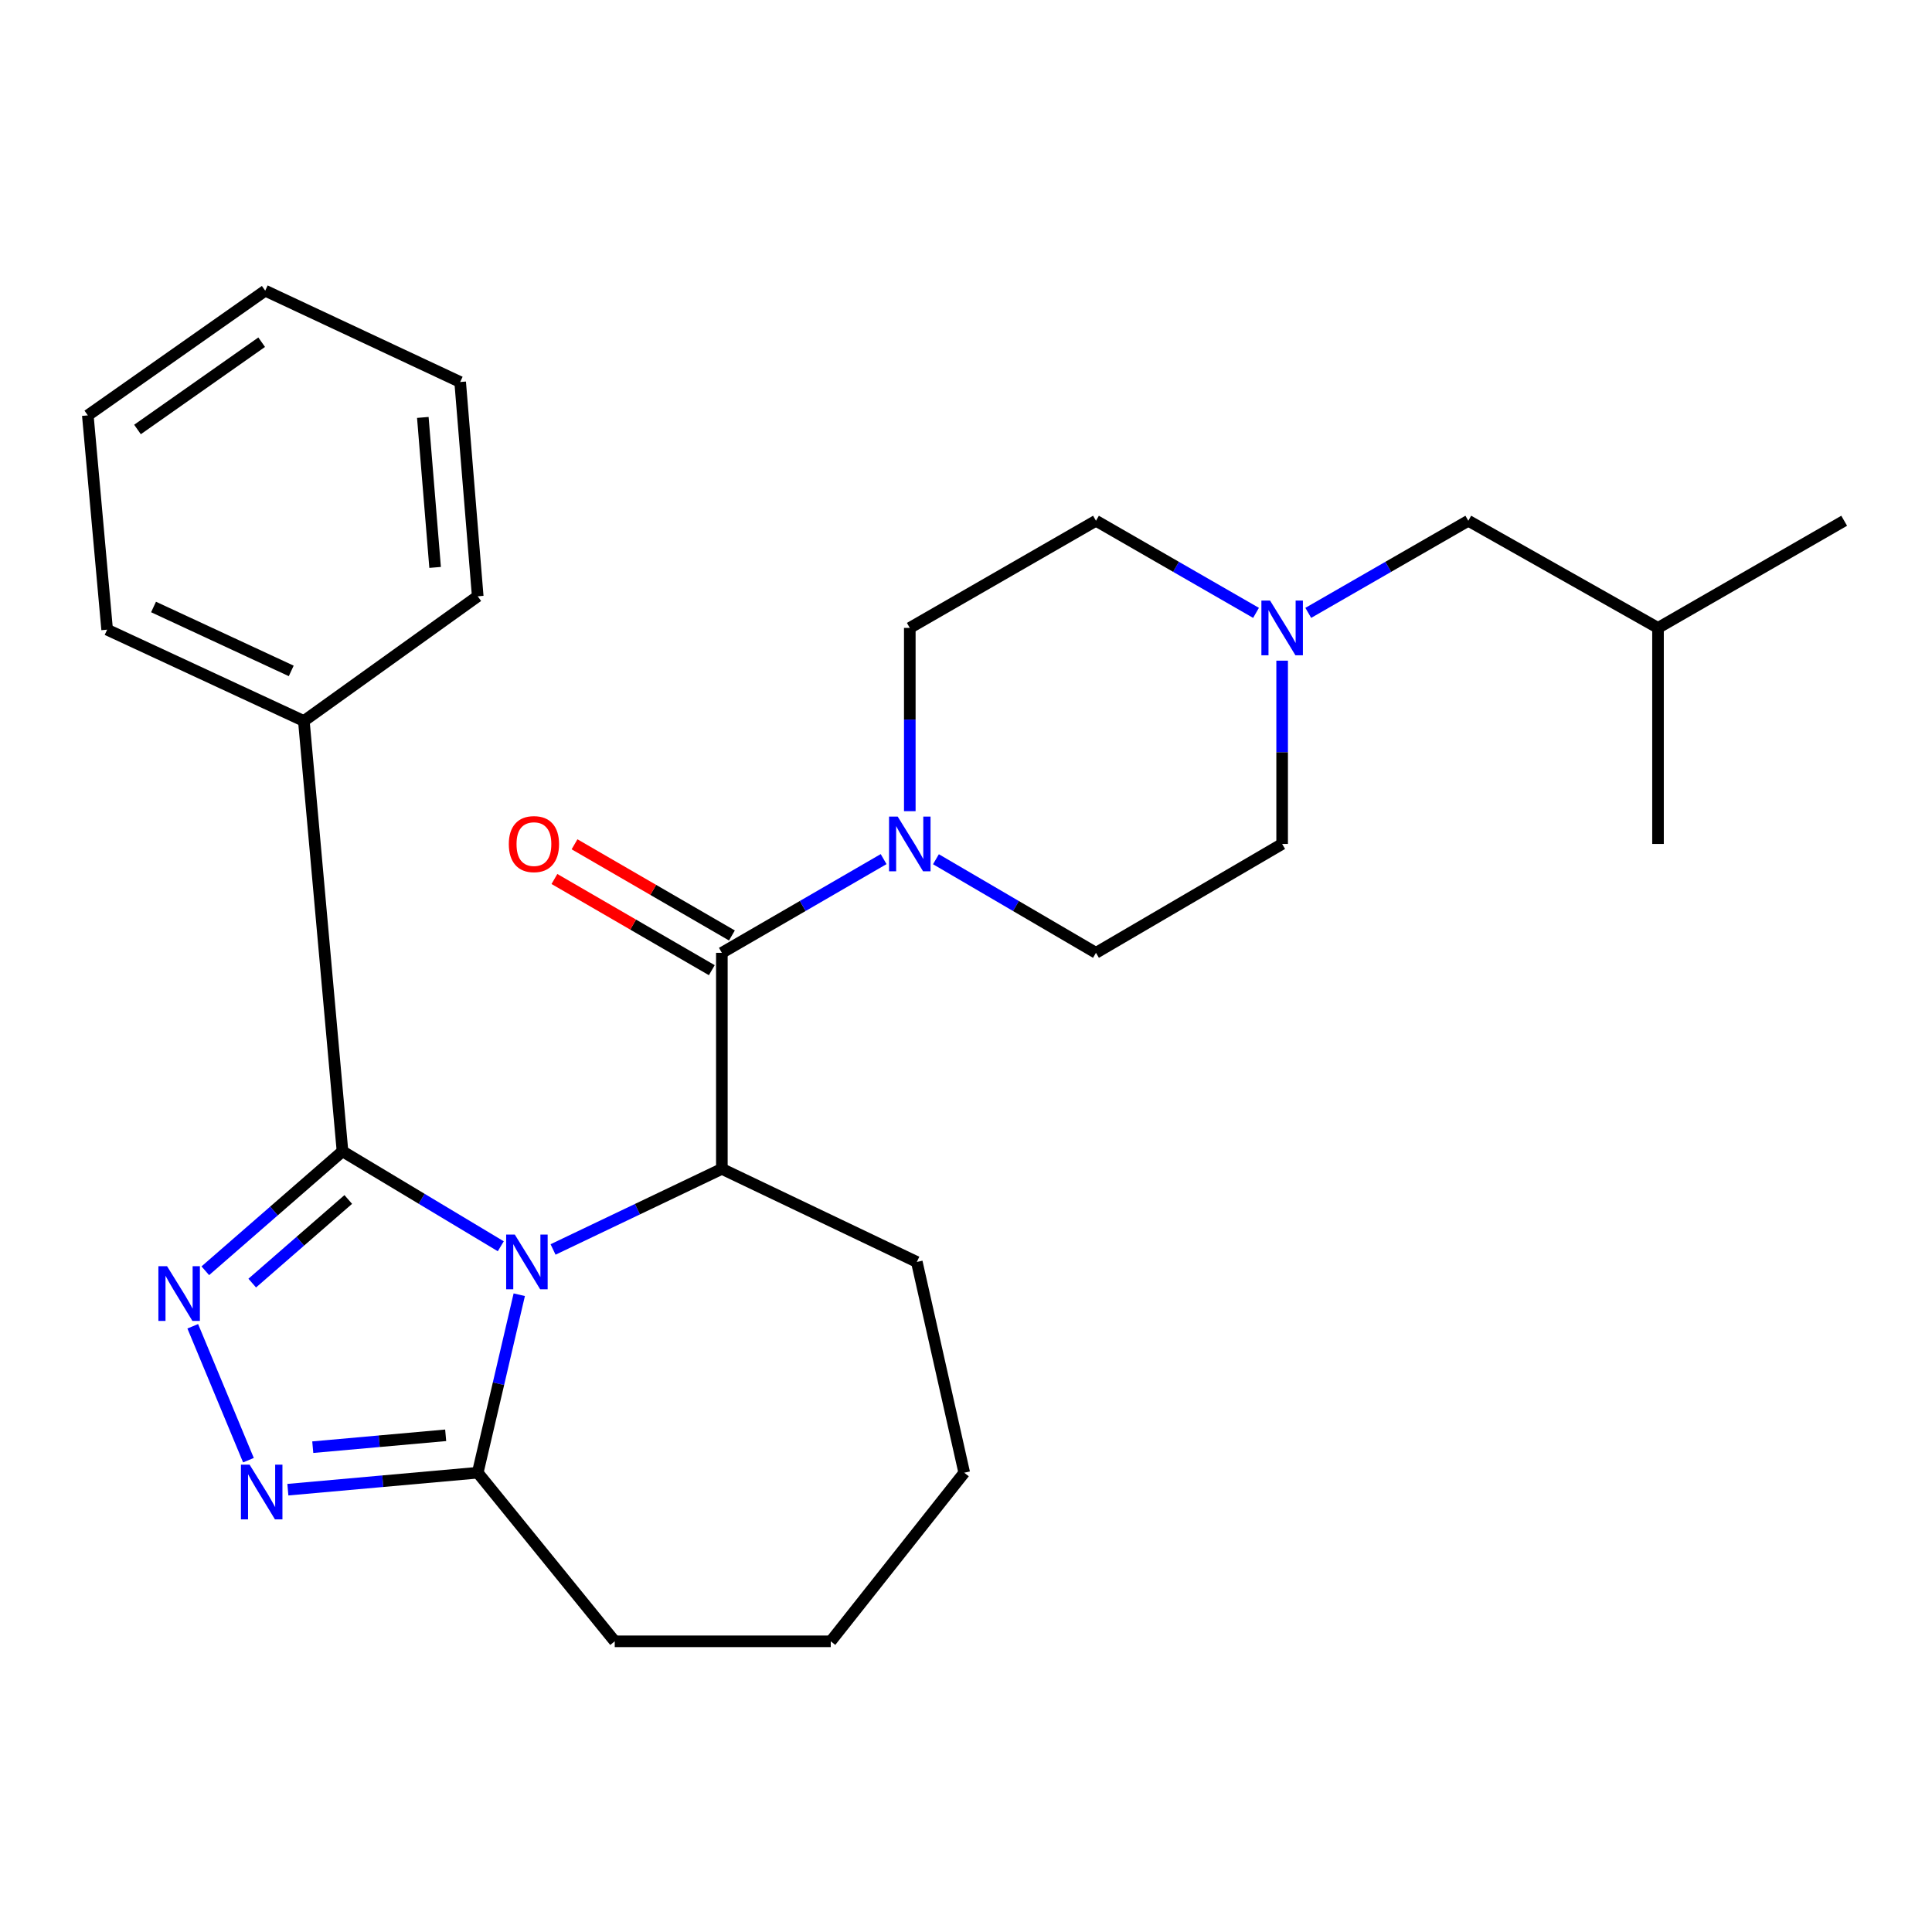 <?xml version='1.0' encoding='iso-8859-1'?>
<svg version='1.1' baseProfile='full'
              xmlns='http://www.w3.org/2000/svg'
                      xmlns:rdkit='http://www.rdkit.org/xml'
                      xmlns:xlink='http://www.w3.org/1999/xlink'
                  xml:space='preserve'
width='1000px' height='1000px' viewBox='0 0 1000 1000'>
<!-- END OF HEADER -->
<rect style='opacity:1.0;fill:#FFFFFF;stroke:none' width='1000' height='1000' x='0' y='0'> </rect>
<path class='bond-0' d='M 259.204,645.07 L 218.24,620.492' style='fill:none;fill-rule:evenodd;stroke:#0000FF;stroke-width:6px;stroke-linecap:butt;stroke-linejoin:miter;stroke-opacity:1' />
<path class='bond-0' d='M 218.24,620.492 L 177.276,595.913' style='fill:none;fill-rule:evenodd;stroke:#000000;stroke-width:6px;stroke-linecap:butt;stroke-linejoin:miter;stroke-opacity:1' />
<path class='bond-1' d='M 286.263,646.721 L 329.949,625.862' style='fill:none;fill-rule:evenodd;stroke:#0000FF;stroke-width:6px;stroke-linecap:butt;stroke-linejoin:miter;stroke-opacity:1' />
<path class='bond-1' d='M 329.949,625.862 L 373.635,605.002' style='fill:none;fill-rule:evenodd;stroke:#000000;stroke-width:6px;stroke-linecap:butt;stroke-linejoin:miter;stroke-opacity:1' />
<path class='bond-2' d='M 268.769,670.144 L 258.019,716.207' style='fill:none;fill-rule:evenodd;stroke:#0000FF;stroke-width:6px;stroke-linecap:butt;stroke-linejoin:miter;stroke-opacity:1' />
<path class='bond-2' d='M 258.019,716.207 L 247.27,762.27' style='fill:none;fill-rule:evenodd;stroke:#000000;stroke-width:6px;stroke-linecap:butt;stroke-linejoin:miter;stroke-opacity:1' />
<path class='bond-3' d='M 177.276,595.913 L 141.772,626.83' style='fill:none;fill-rule:evenodd;stroke:#000000;stroke-width:6px;stroke-linecap:butt;stroke-linejoin:miter;stroke-opacity:1' />
<path class='bond-3' d='M 141.772,626.83 L 106.268,657.747' style='fill:none;fill-rule:evenodd;stroke:#0000FF;stroke-width:6px;stroke-linecap:butt;stroke-linejoin:miter;stroke-opacity:1' />
<path class='bond-3' d='M 180.26,620.846 L 155.407,642.488' style='fill:none;fill-rule:evenodd;stroke:#000000;stroke-width:6px;stroke-linecap:butt;stroke-linejoin:miter;stroke-opacity:1' />
<path class='bond-3' d='M 155.407,642.488 L 130.554,664.13' style='fill:none;fill-rule:evenodd;stroke:#0000FF;stroke-width:6px;stroke-linecap:butt;stroke-linejoin:miter;stroke-opacity:1' />
<path class='bond-4' d='M 177.276,595.913 L 157.274,373.185' style='fill:none;fill-rule:evenodd;stroke:#000000;stroke-width:6px;stroke-linecap:butt;stroke-linejoin:miter;stroke-opacity:1' />
<path class='bond-5' d='M 99.771,686.482 L 128.595,755.788' style='fill:none;fill-rule:evenodd;stroke:#0000FF;stroke-width:6px;stroke-linecap:butt;stroke-linejoin:miter;stroke-opacity:1' />
<path class='bond-6' d='M 373.635,605.002 L 373.635,493.183' style='fill:none;fill-rule:evenodd;stroke:#000000;stroke-width:6px;stroke-linecap:butt;stroke-linejoin:miter;stroke-opacity:1' />
<path class='bond-7' d='M 373.635,605.002 L 474.542,653.184' style='fill:none;fill-rule:evenodd;stroke:#000000;stroke-width:6px;stroke-linecap:butt;stroke-linejoin:miter;stroke-opacity:1' />
<path class='bond-8' d='M 148.997,771.059 L 198.133,766.664' style='fill:none;fill-rule:evenodd;stroke:#0000FF;stroke-width:6px;stroke-linecap:butt;stroke-linejoin:miter;stroke-opacity:1' />
<path class='bond-8' d='M 198.133,766.664 L 247.27,762.27' style='fill:none;fill-rule:evenodd;stroke:#000000;stroke-width:6px;stroke-linecap:butt;stroke-linejoin:miter;stroke-opacity:1' />
<path class='bond-8' d='M 161.888,749.06 L 196.284,745.984' style='fill:none;fill-rule:evenodd;stroke:#0000FF;stroke-width:6px;stroke-linecap:butt;stroke-linejoin:miter;stroke-opacity:1' />
<path class='bond-8' d='M 196.284,745.984 L 230.679,742.908' style='fill:none;fill-rule:evenodd;stroke:#000000;stroke-width:6px;stroke-linecap:butt;stroke-linejoin:miter;stroke-opacity:1' />
<path class='bond-9' d='M 373.635,493.183 L 415.497,468.929' style='fill:none;fill-rule:evenodd;stroke:#000000;stroke-width:6px;stroke-linecap:butt;stroke-linejoin:miter;stroke-opacity:1' />
<path class='bond-9' d='M 415.497,468.929 L 457.358,444.674' style='fill:none;fill-rule:evenodd;stroke:#0000FF;stroke-width:6px;stroke-linecap:butt;stroke-linejoin:miter;stroke-opacity:1' />
<path class='bond-10' d='M 378.839,484.2 L 338.108,460.601' style='fill:none;fill-rule:evenodd;stroke:#000000;stroke-width:6px;stroke-linecap:butt;stroke-linejoin:miter;stroke-opacity:1' />
<path class='bond-10' d='M 338.108,460.601 L 297.376,437.001' style='fill:none;fill-rule:evenodd;stroke:#FF0000;stroke-width:6px;stroke-linecap:butt;stroke-linejoin:miter;stroke-opacity:1' />
<path class='bond-10' d='M 368.43,502.165 L 327.699,478.566' style='fill:none;fill-rule:evenodd;stroke:#000000;stroke-width:6px;stroke-linecap:butt;stroke-linejoin:miter;stroke-opacity:1' />
<path class='bond-10' d='M 327.699,478.566 L 286.967,454.966' style='fill:none;fill-rule:evenodd;stroke:#FF0000;stroke-width:6px;stroke-linecap:butt;stroke-linejoin:miter;stroke-opacity:1' />
<path class='bond-11' d='M 247.27,762.27 L 318.186,849.543' style='fill:none;fill-rule:evenodd;stroke:#000000;stroke-width:6px;stroke-linecap:butt;stroke-linejoin:miter;stroke-opacity:1' />
<path class='bond-12' d='M 470.909,419.868 L 470.909,372.436' style='fill:none;fill-rule:evenodd;stroke:#0000FF;stroke-width:6px;stroke-linecap:butt;stroke-linejoin:miter;stroke-opacity:1' />
<path class='bond-12' d='M 470.909,372.436 L 470.909,325.004' style='fill:none;fill-rule:evenodd;stroke:#000000;stroke-width:6px;stroke-linecap:butt;stroke-linejoin:miter;stroke-opacity:1' />
<path class='bond-13' d='M 484.44,444.737 L 525.856,468.96' style='fill:none;fill-rule:evenodd;stroke:#0000FF;stroke-width:6px;stroke-linecap:butt;stroke-linejoin:miter;stroke-opacity:1' />
<path class='bond-13' d='M 525.856,468.96 L 567.272,493.183' style='fill:none;fill-rule:evenodd;stroke:#000000;stroke-width:6px;stroke-linecap:butt;stroke-linejoin:miter;stroke-opacity:1' />
<path class='bond-14' d='M 663.635,341.959 L 663.635,389.391' style='fill:none;fill-rule:evenodd;stroke:#0000FF;stroke-width:6px;stroke-linecap:butt;stroke-linejoin:miter;stroke-opacity:1' />
<path class='bond-14' d='M 663.635,389.391 L 663.635,436.823' style='fill:none;fill-rule:evenodd;stroke:#000000;stroke-width:6px;stroke-linecap:butt;stroke-linejoin:miter;stroke-opacity:1' />
<path class='bond-15' d='M 677.154,317.223 L 718.576,293.383' style='fill:none;fill-rule:evenodd;stroke:#0000FF;stroke-width:6px;stroke-linecap:butt;stroke-linejoin:miter;stroke-opacity:1' />
<path class='bond-15' d='M 718.576,293.383 L 759.997,269.544' style='fill:none;fill-rule:evenodd;stroke:#000000;stroke-width:6px;stroke-linecap:butt;stroke-linejoin:miter;stroke-opacity:1' />
<path class='bond-16' d='M 650.115,317.223 L 608.693,293.383' style='fill:none;fill-rule:evenodd;stroke:#0000FF;stroke-width:6px;stroke-linecap:butt;stroke-linejoin:miter;stroke-opacity:1' />
<path class='bond-16' d='M 608.693,293.383 L 567.272,269.544' style='fill:none;fill-rule:evenodd;stroke:#000000;stroke-width:6px;stroke-linecap:butt;stroke-linejoin:miter;stroke-opacity:1' />
<path class='bond-17' d='M 157.274,373.185 L 55.455,325.915' style='fill:none;fill-rule:evenodd;stroke:#000000;stroke-width:6px;stroke-linecap:butt;stroke-linejoin:miter;stroke-opacity:1' />
<path class='bond-17' d='M 150.744,347.262 L 79.471,314.173' style='fill:none;fill-rule:evenodd;stroke:#000000;stroke-width:6px;stroke-linecap:butt;stroke-linejoin:miter;stroke-opacity:1' />
<path class='bond-18' d='M 157.274,373.185 L 247.27,308.636' style='fill:none;fill-rule:evenodd;stroke:#000000;stroke-width:6px;stroke-linecap:butt;stroke-linejoin:miter;stroke-opacity:1' />
<path class='bond-19' d='M 470.909,325.004 L 567.272,269.544' style='fill:none;fill-rule:evenodd;stroke:#000000;stroke-width:6px;stroke-linecap:butt;stroke-linejoin:miter;stroke-opacity:1' />
<path class='bond-20' d='M 567.272,493.183 L 663.635,436.823' style='fill:none;fill-rule:evenodd;stroke:#000000;stroke-width:6px;stroke-linecap:butt;stroke-linejoin:miter;stroke-opacity:1' />
<path class='bond-21' d='M 759.997,269.544 L 858.183,325.004' style='fill:none;fill-rule:evenodd;stroke:#000000;stroke-width:6px;stroke-linecap:butt;stroke-linejoin:miter;stroke-opacity:1' />
<path class='bond-22' d='M 474.542,653.184 L 499.089,762.27' style='fill:none;fill-rule:evenodd;stroke:#000000;stroke-width:6px;stroke-linecap:butt;stroke-linejoin:miter;stroke-opacity:1' />
<path class='bond-23' d='M 318.186,849.543 L 429.995,849.543' style='fill:none;fill-rule:evenodd;stroke:#000000;stroke-width:6px;stroke-linecap:butt;stroke-linejoin:miter;stroke-opacity:1' />
<path class='bond-24' d='M 858.183,325.004 L 954.545,269.544' style='fill:none;fill-rule:evenodd;stroke:#000000;stroke-width:6px;stroke-linecap:butt;stroke-linejoin:miter;stroke-opacity:1' />
<path class='bond-25' d='M 858.183,325.004 L 858.183,436.823' style='fill:none;fill-rule:evenodd;stroke:#000000;stroke-width:6px;stroke-linecap:butt;stroke-linejoin:miter;stroke-opacity:1' />
<path class='bond-26' d='M 55.455,325.915 L 45.455,214.995' style='fill:none;fill-rule:evenodd;stroke:#000000;stroke-width:6px;stroke-linecap:butt;stroke-linejoin:miter;stroke-opacity:1' />
<path class='bond-27' d='M 247.27,308.636 L 238.18,197.727' style='fill:none;fill-rule:evenodd;stroke:#000000;stroke-width:6px;stroke-linecap:butt;stroke-linejoin:miter;stroke-opacity:1' />
<path class='bond-27' d='M 225.213,293.695 L 218.85,216.059' style='fill:none;fill-rule:evenodd;stroke:#000000;stroke-width:6px;stroke-linecap:butt;stroke-linejoin:miter;stroke-opacity:1' />
<path class='bond-28' d='M 499.089,762.27 L 429.995,849.543' style='fill:none;fill-rule:evenodd;stroke:#000000;stroke-width:6px;stroke-linecap:butt;stroke-linejoin:miter;stroke-opacity:1' />
<path class='bond-29' d='M 238.18,197.727 L 137.273,150.457' style='fill:none;fill-rule:evenodd;stroke:#000000;stroke-width:6px;stroke-linecap:butt;stroke-linejoin:miter;stroke-opacity:1' />
<path class='bond-30' d='M 45.455,214.995 L 137.273,150.457' style='fill:none;fill-rule:evenodd;stroke:#000000;stroke-width:6px;stroke-linecap:butt;stroke-linejoin:miter;stroke-opacity:1' />
<path class='bond-30' d='M 71.167,222.301 L 135.44,177.124' style='fill:none;fill-rule:evenodd;stroke:#000000;stroke-width:6px;stroke-linecap:butt;stroke-linejoin:miter;stroke-opacity:1' />
<path  class='atom-0' d='M 266.467 639.024
L 275.747 654.024
Q 276.667 655.504, 278.147 658.184
Q 279.627 660.864, 279.707 661.024
L 279.707 639.024
L 283.467 639.024
L 283.467 667.344
L 279.587 667.344
L 269.627 650.944
Q 268.467 649.024, 267.227 646.824
Q 266.027 644.624, 265.667 643.944
L 265.667 667.344
L 261.987 667.344
L 261.987 639.024
L 266.467 639.024
' fill='#0000FF'/>
<path  class='atom-2' d='M 86.465 655.38
L 95.745 670.38
Q 96.665 671.86, 98.145 674.54
Q 99.625 677.22, 99.705 677.38
L 99.705 655.38
L 103.465 655.38
L 103.465 683.7
L 99.585 683.7
L 89.625 667.3
Q 88.465 665.38, 87.225 663.18
Q 86.025 660.98, 85.665 660.3
L 85.665 683.7
L 81.985 683.7
L 81.985 655.38
L 86.465 655.38
' fill='#0000FF'/>
<path  class='atom-4' d='M 129.19 758.11
L 138.47 773.11
Q 139.39 774.59, 140.87 777.27
Q 142.35 779.95, 142.43 780.11
L 142.43 758.11
L 146.19 758.11
L 146.19 786.43
L 142.31 786.43
L 132.35 770.03
Q 131.19 768.11, 129.95 765.91
Q 128.75 763.71, 128.39 763.03
L 128.39 786.43
L 124.71 786.43
L 124.71 758.11
L 129.19 758.11
' fill='#0000FF'/>
<path  class='atom-7' d='M 464.649 422.663
L 473.929 437.663
Q 474.849 439.143, 476.329 441.823
Q 477.809 444.503, 477.889 444.663
L 477.889 422.663
L 481.649 422.663
L 481.649 450.983
L 477.769 450.983
L 467.809 434.583
Q 466.649 432.663, 465.409 430.463
Q 464.209 428.263, 463.849 427.583
L 463.849 450.983
L 460.169 450.983
L 460.169 422.663
L 464.649 422.663
' fill='#0000FF'/>
<path  class='atom-8' d='M 657.375 310.844
L 666.655 325.844
Q 667.575 327.324, 669.055 330.004
Q 670.535 332.684, 670.615 332.844
L 670.615 310.844
L 674.375 310.844
L 674.375 339.164
L 670.495 339.164
L 660.535 322.764
Q 659.375 320.844, 658.135 318.644
Q 656.935 316.444, 656.575 315.764
L 656.575 339.164
L 652.895 339.164
L 652.895 310.844
L 657.375 310.844
' fill='#0000FF'/>
<path  class='atom-10' d='M 263.361 436.903
Q 263.361 430.103, 266.721 426.303
Q 270.081 422.503, 276.361 422.503
Q 282.641 422.503, 286.001 426.303
Q 289.361 430.103, 289.361 436.903
Q 289.361 443.783, 285.961 447.703
Q 282.561 451.583, 276.361 451.583
Q 270.121 451.583, 266.721 447.703
Q 263.361 443.823, 263.361 436.903
M 276.361 448.383
Q 280.681 448.383, 283.001 445.503
Q 285.361 442.583, 285.361 436.903
Q 285.361 431.343, 283.001 428.543
Q 280.681 425.703, 276.361 425.703
Q 272.041 425.703, 269.681 428.503
Q 267.361 431.303, 267.361 436.903
Q 267.361 442.623, 269.681 445.503
Q 272.041 448.383, 276.361 448.383
' fill='#FF0000'/>
</svg>
